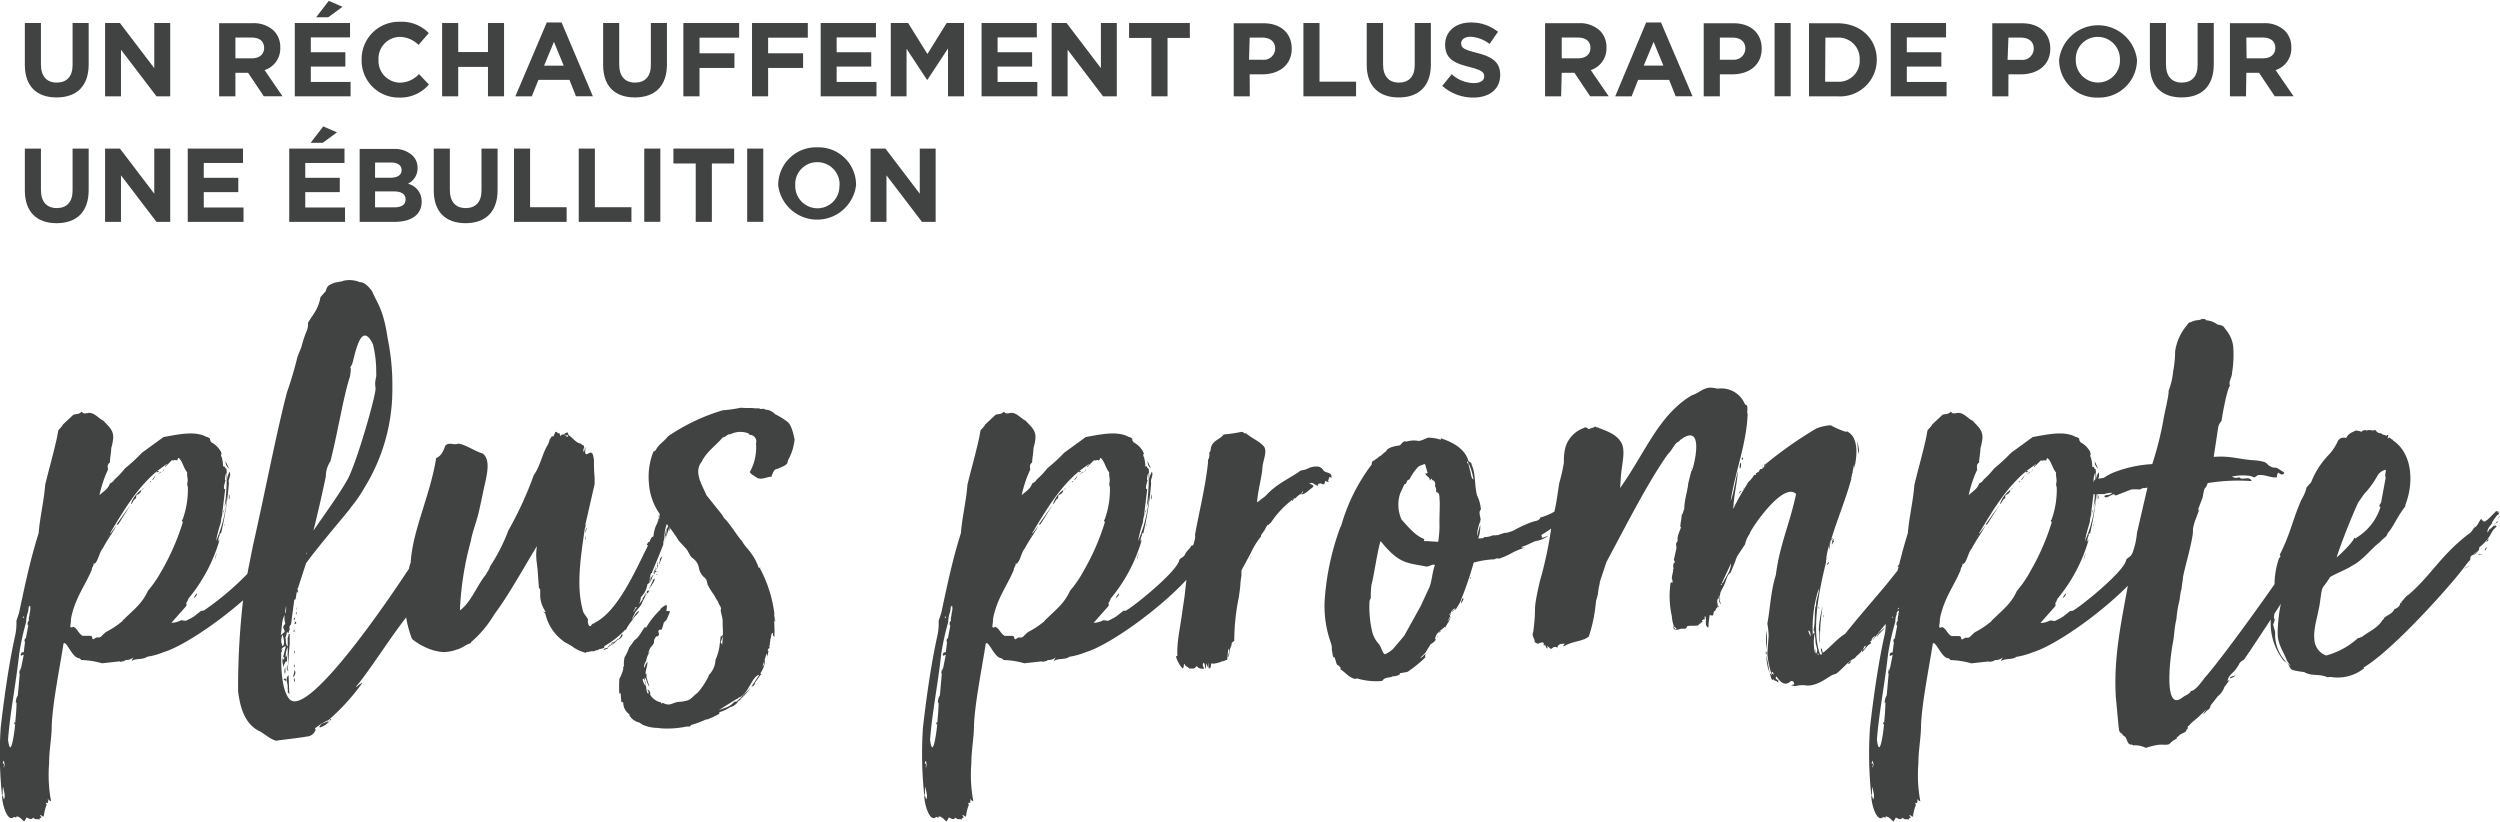<svg width="383px" height="126px" xmlns="http://www.w3.org/2000/svg" viewBox="0 0 382.3 125.51"><defs><style>.cls-1{fill:#414242;}</style></defs><title>Pod_1</title><g id="Layer_2" data-name="Layer 2"><g id="Layer_1-2" data-name="Layer 1"><path class="cls-1" d="M8.65,14.77c3,0,4.91-1.66,4.91-5.06V3.39H11.1V9.81c0,1.78-.91,2.69-2.42,2.69s-2.42-.94-2.42-2.77V3.39H3.8V9.8C3.8,13.09,5.64,14.77,8.65,14.77Z"/><polygon class="cls-1" points="18.5 7.47 23.93 14.6 26.03 14.6 26.03 3.39 23.59 3.39 23.59 10.29 18.34 3.39 16.07 3.39 16.07 14.6 18.5 14.6 18.5 7.47"/><path class="cls-1" d="M36,11h1.94l2.4,3.59H43.2l-2.74-4a3.48,3.48,0,0,0,2.4-3.47v0a3.52,3.52,0,0,0-1-2.56,4.46,4.46,0,0,0-3.27-1.14H33.51V14.6H36Zm0-5.39h2.45c1.2,0,1.94.54,1.94,1.6v0c0,.94-.69,1.58-1.89,1.58H36Z"/><polygon class="cls-1" points="52.38 0.91 50.28 0 48.34 2.51 50.2 2.51 52.38 0.91"/><polygon class="cls-1" points="53.61 12.4 47.53 12.4 47.53 10.05 52.81 10.05 52.81 7.86 47.53 7.86 47.53 5.59 53.53 5.59 53.53 3.39 45.08 3.39 45.08 14.6 53.61 14.6 53.61 12.4"/><path class="cls-1" d="M61,14.79a5.73,5.73,0,0,0,4.59-2L64.07,11.2a4,4,0,0,1-2.95,1.31A3.33,3.33,0,0,1,57.88,9V9a3.32,3.32,0,0,1,3.25-3.49A4.14,4.14,0,0,1,64,6.74l1.57-1.81A5.78,5.78,0,0,0,61.15,3.2,5.7,5.7,0,0,0,55.3,9V9A5.66,5.66,0,0,0,61,14.79Z"/><polygon class="cls-1" points="70.07 10.1 74.62 10.1 74.62 14.6 77.08 14.6 77.08 3.39 74.62 3.39 74.62 7.83 70.07 7.83 70.07 3.39 67.61 3.39 67.61 14.6 70.07 14.6 70.07 10.1"/><path class="cls-1" d="M82.34,12.08h4.74l1,2.51h2.58L85.88,3.31H83.61L78.81,14.6h2.51Zm2.37-5.81L86.2,9.91h-3Z"/><path class="cls-1" d="M97.08,14.77c3,0,4.91-1.66,4.91-5.06V3.39H99.53V9.81c0,1.78-.91,2.69-2.42,2.69s-2.42-.94-2.42-2.77V3.39H92.23V9.8C92.23,13.09,94.07,14.77,97.08,14.77Z"/><polygon class="cls-1" points="106.97 10.26 112.31 10.26 112.31 8.02 106.97 8.02 106.97 5.63 113.03 5.63 113.03 3.39 104.5 3.39 104.5 14.6 106.97 14.6 106.97 10.26"/><polygon class="cls-1" points="117.46 10.26 122.81 10.26 122.81 8.02 117.46 8.02 117.46 5.63 123.53 5.63 123.53 3.39 115 3.39 115 14.6 117.46 14.6 117.46 10.26"/><polygon class="cls-1" points="134.03 12.4 127.94 12.4 127.94 10.05 133.23 10.05 133.23 7.86 127.94 7.86 127.94 5.59 133.95 5.59 133.95 3.39 125.5 3.39 125.5 14.6 134.03 14.6 134.03 12.4"/><polygon class="cls-1" points="138.63 7.33 141.75 12.07 141.82 12.07 144.97 7.28 144.97 14.6 147.42 14.6 147.42 3.39 144.76 3.39 141.82 8.13 138.87 3.39 136.22 3.39 136.22 14.6 138.63 14.6 138.63 7.33"/><polygon class="cls-1" points="158.63 12.4 152.55 12.4 152.55 10.05 157.83 10.05 157.83 7.86 152.55 7.86 152.55 5.59 158.55 5.59 158.55 3.39 150.1 3.39 150.1 14.6 158.63 14.6 158.63 12.4"/><polygon class="cls-1" points="163.26 7.47 168.68 14.6 170.78 14.6 170.78 3.39 168.35 3.39 168.35 10.29 163.1 3.39 160.82 3.39 160.82 14.6 163.26 14.6 163.26 7.47"/><polygon class="cls-1" points="176.07 14.6 178.54 14.6 178.54 5.67 181.95 5.67 181.95 3.39 172.66 3.39 172.66 5.67 176.07 5.67 176.07 14.6"/><path class="cls-1" d="M191.1,11.24H193c2.51,0,4.53-1.34,4.53-3.94v0c0-2.29-1.62-3.87-4.29-3.87h-4.58V14.6h2.46Zm0-5.62H193c1.23,0,2,.59,2,1.7v0A1.74,1.74,0,0,1,193,9h-2Z"/><polygon class="cls-1" points="207.37 12.36 201.78 12.36 201.78 3.39 199.32 3.39 199.32 14.6 207.37 14.6 207.37 12.36"/><path class="cls-1" d="M213.9,14.77c3,0,4.91-1.66,4.91-5.06V3.39h-2.47V9.81c0,1.78-.91,2.69-2.42,2.69s-2.42-.94-2.42-2.77V3.39H209V9.8C209,13.09,210.89,14.77,213.9,14.77Z"/><path class="cls-1" d="M225.35,12.58A5.14,5.14,0,0,1,222,11.22L220.55,13a7.13,7.13,0,0,0,4.75,1.79c2.42,0,4.11-1.25,4.11-3.47v0c0-2-1.28-2.77-3.55-3.36-1.94-.5-2.42-.74-2.42-1.47v0c0-.54.5-1,1.44-1a5.26,5.26,0,0,1,2.91,1.1l1.28-1.86a6.49,6.49,0,0,0-4.16-1.42c-2.29,0-3.92,1.34-3.92,3.38v0c0,2.22,1.46,2.85,3.71,3.42,1.87.48,2.26.8,2.26,1.42v0C227,12.18,226.36,12.58,225.35,12.58Z"/><path class="cls-1" d="M238.82,11h1.94l2.4,3.59H246l-2.74-4a3.48,3.48,0,0,0,2.4-3.47v0a3.52,3.52,0,0,0-1-2.56,4.46,4.46,0,0,0-3.27-1.14h-5.12V14.6h2.46Zm0-5.39h2.45c1.2,0,1.94.54,1.94,1.6v0c0,.94-.69,1.58-1.89,1.58h-2.5Z"/><path class="cls-1" d="M250.5,12.08h4.74l1,2.51h2.58L254,3.31h-2.27L247,14.6h2.51Zm2.37-5.81,1.49,3.63h-3Z"/><path class="cls-1" d="M263,11.24h1.87c2.51,0,4.53-1.34,4.53-3.94v0c0-2.29-1.62-3.87-4.29-3.87h-4.58V14.6H263Zm0-5.62h1.9c1.23,0,2,.59,2,1.7v0A1.74,1.74,0,0,1,265,9h-2Z"/><rect class="cls-1" x="271.37" y="3.39" width="2.46" height="11.2"/><path class="cls-1" d="M287,9V9c0-3.15-2.43-5.57-6-5.57h-4.37V14.6H281A5.61,5.61,0,0,0,287,9Zm-7.86-3.38H281A3.22,3.22,0,0,1,284.38,9V9A3.19,3.19,0,0,1,281,12.37h-1.9Z"/><polygon class="cls-1" points="297.67 12.4 291.59 12.4 291.59 10.05 296.87 10.05 296.87 7.86 291.59 7.86 291.59 5.59 297.59 5.59 297.59 3.39 289.14 3.39 289.14 14.6 297.67 14.6 297.67 12.4"/><path class="cls-1" d="M307.13,11.24H309c2.51,0,4.53-1.34,4.53-3.94v0c0-2.29-1.62-3.87-4.29-3.87h-4.58V14.6h2.46Zm0-5.62H309c1.23,0,2,.59,2,1.7v0a1.74,1.74,0,0,1-2,1.7h-2Z"/><path class="cls-1" d="M320.79,14.79a5.79,5.79,0,0,0,6-5.79V9a6,6,0,0,0-11.91,0V9A5.74,5.74,0,0,0,320.79,14.79ZM317.43,9a3.35,3.35,0,0,1,3.36-3.49A3.4,3.4,0,0,1,324.18,9V9a3.35,3.35,0,0,1-3.36,3.49A3.4,3.4,0,0,1,317.43,9Z"/><path class="cls-1" d="M333.62,14.77c3,0,4.91-1.66,4.91-5.06V3.39h-2.47V9.81c0,1.78-.91,2.69-2.42,2.69s-2.42-.94-2.42-2.77V3.39h-2.46V9.8C328.77,13.09,330.61,14.77,333.62,14.77Z"/><path class="cls-1" d="M343.51,11h1.94l2.4,3.59h2.88l-2.74-4a3.48,3.48,0,0,0,2.4-3.47v0a3.52,3.52,0,0,0-1-2.56,4.46,4.46,0,0,0-3.27-1.14H341V14.6h2.46Zm0-5.39H346c1.2,0,1.94.54,1.94,1.6v0c0,.94-.69,1.58-1.89,1.58h-2.5Z"/><path class="cls-1" d="M8.65,34c3,0,4.91-1.66,4.91-5.06V22.59H11.1V29c0,1.78-.91,2.69-2.42,2.69s-2.42-.94-2.42-2.77V22.59H3.8V29C3.8,32.29,5.64,34,8.65,34Z"/><polygon class="cls-1" points="18.5 26.68 23.93 33.8 26.03 33.8 26.03 22.59 23.59 22.59 23.59 29.49 18.34 22.59 16.07 22.59 16.07 33.8 18.5 33.8 18.5 26.68"/><polygon class="cls-1" points="37.24 31.6 31.16 31.6 31.16 29.25 36.44 29.25 36.44 27.06 31.16 27.06 31.16 24.79 37.16 24.79 37.16 22.59 28.71 22.59 28.71 33.8 37.24 33.8 37.24 31.6"/><polygon class="cls-1" points="49.35 21.71 51.53 20.11 49.43 19.2 47.5 21.71 49.35 21.71"/><polygon class="cls-1" points="52.76 31.6 46.68 31.6 46.68 29.25 51.96 29.25 51.96 27.06 46.68 27.06 46.68 24.79 52.68 24.79 52.68 22.59 44.23 22.59 44.23 33.8 52.76 33.8 52.76 31.6"/><path class="cls-1" d="M64.48,30.72v0a2.74,2.74,0,0,0-2.1-2.75,2.61,2.61,0,0,0,1.47-2.42v0a2.57,2.57,0,0,0-.77-1.9,4,4,0,0,0-2.93-1H55V33.8h5.33C62.81,33.8,64.48,32.77,64.48,30.72Zm-7.12-6h2.43c1,0,1.62.42,1.62,1.15v0c0,.83-.69,1.18-1.78,1.18H57.35Zm0,4.42H60.2c1.26,0,1.82.46,1.82,1.22v0c0,.83-.66,1.22-1.74,1.22H57.35Z"/><path class="cls-1" d="M71.18,34c3,0,4.91-1.66,4.91-5.06V22.59H73.63V29c0,1.78-.91,2.69-2.42,2.69s-2.42-.94-2.42-2.77V22.59H66.33V29C66.33,32.29,68.17,34,71.18,34Z"/><polygon class="cls-1" points="86.65 31.56 81.06 31.56 81.06 22.59 78.6 22.59 78.6 33.8 86.65 33.8 86.65 31.56"/><polygon class="cls-1" points="88.5 22.59 88.5 33.8 96.56 33.8 96.56 31.56 90.97 31.56 90.97 22.59 88.5 22.59"/><rect class="cls-1" x="98.52" y="22.59" width="2.46" height="11.2"/><polygon class="cls-1" points="106.39 33.8 108.86 33.8 108.86 24.87 112.27 24.87 112.27 22.59 102.98 22.59 102.98 24.87 106.39 24.87 106.39 33.8"/><rect class="cls-1" x="114.26" y="22.59" width="2.46" height="11.2"/><path class="cls-1" d="M125,22.4a5.79,5.79,0,0,0-6,5.79v0a6,6,0,0,0,11.91,0v0A5.74,5.74,0,0,0,125,22.4Zm3.36,5.83A3.35,3.35,0,0,1,125,31.72a3.4,3.4,0,0,1-3.39-3.52v0A3.35,3.35,0,0,1,125,24.67a3.4,3.4,0,0,1,3.39,3.52Z"/><polygon class="cls-1" points="143.08 22.59 140.65 22.59 140.65 29.49 135.4 22.59 133.13 22.59 133.13 33.8 135.56 33.8 135.56 26.68 140.99 33.8 143.08 33.8 143.08 22.59"/><path class="cls-1" d="M21.63,74.81c.1-.1.4-.2.3-.3Z"/><path class="cls-1" d="M24.83,72c.1,0,.3-.3.2-.4C25,71.91,24.83,71.91,24.83,72Z"/><path class="cls-1" d="M29.63,91.41c.1-.2.5-.4.5-.8A1.46,1.46,0,0,0,29.63,91.41Z"/><path class="cls-1" d="M32.83,85.51a4.51,4.51,0,0,0,.3-1.1A9.63,9.63,0,0,0,32.83,85.51Z"/><path class="cls-1" d="M34.43,73.51c0-.1.1-.1.1-.2C34.33,73.31,34.43,73.41,34.43,73.51Z"/><path class="cls-1" d="M33.93,78.81l.1-.2C33.93,78.71,33.93,78.71,33.93,78.81Z"/><path class="cls-1" d="M35,76.21c.2,0,.1-.7,0-.8Z"/><path class="cls-1" d="M34.13,80.31c.2,0,.3-.2.2-.3C34.33,80.21,34.23,80.31,34.13,80.31Z"/><path class="cls-1" d="M34,69.91a.35.35,0,0,1-.1-.2v.1A.1.1,0,0,0,34,69.91Z"/><path class="cls-1" d="M18.13,80,20,77l-2.2,3.1A.37.37,0,0,0,18.13,80Z"/><path class="cls-1" d="M20,77c.4-.3.4-.8.8-.9a2.19,2.19,0,0,1,.1-.6c.2.1.7-.3.7-.7A4.2,4.2,0,0,0,20,77Z"/><path class="cls-1" d="M34,78.61l.1-.3A.37.37,0,0,0,34,78.61Z"/><path class="cls-1" d="M24,72.11c.2-.1.3-.1.3-.2H24C23.93,72,23.93,72.11,24,72.11Z"/><path class="cls-1" d="M34.13,78.31l.2-.5A.55.55,0,0,0,34.13,78.31Z"/><path class="cls-1" d="M24.63,72l-.7.5C24.33,72.21,24.63,72.21,24.63,72Z"/><path class="cls-1" d="M23,73.61a.35.35,0,0,0,.1-.2C23,73.51,22.73,73.61,23,73.61Z"/><path class="cls-1" d="M23.83,72.51l-.6.8C23.53,73.21,23.63,72.91,23.83,72.51Z"/><path class="cls-1" d="M35,71.51l-.5-1.1A1.29,1.29,0,0,0,35,71.51Z"/><path class="cls-1" d="M44.13,102.51a1.21,1.21,0,0,1-.1-1C43.83,101.71,43.73,102.31,44.13,102.51Z"/><path class="cls-1" d="M44.33,105.91a.1.1,0,0,0-.1-.1l-.1-2.7c-.7.7.1,1.4-.2,2.1.1,0,.1-.2.1,0C44,105.61,43.93,105.91,44.33,105.91Z"/><path class="cls-1" d="M45.33,93.11a1,1,0,0,0,.1-.4A1,1,0,0,0,45.33,93.11Z"/><path class="cls-1" d="M45.33,93.41c0,.1-.1.2-.1.4h.1C45.33,93.61,45.43,93.51,45.33,93.41Z"/><path class="cls-1" d="M45,96.11a.6.6,0,0,0-.1.4C45.13,96.51,45,96.31,45,96.11Z"/><path class="cls-1" d="M43.63,101.91c-.2.4-.1.6-.1,1C43.73,102.81,43.63,102.31,43.63,101.91Z"/><path class="cls-1" d="M45,94.91c.3.2-.1.1.1.4C45.43,95.21,45.33,94.91,45,94.91Z"/><path class="cls-1" d="M43.93,99.91c0,.1-.1.1-.1.2C44,100.11,44,99.91,43.93,99.91Z"/><path class="cls-1" d="M43.33,103.81c.2.1.4.1.4.3.1-.2,0-.5-.2-.5C43.53,103.61,43.43,103.81,43.33,103.81Z"/><path class="cls-1" d="M45,102.31c.1.4-.3,1-.1,1.1C45.13,103.11,45.33,102.61,45,102.31Z"/><path class="cls-1" d="M45,94.31c0,.1-.2.3,0,.4C45,94.61,45.23,94.31,45,94.31Z"/><path class="cls-1" d="M45.13,104.11l-.1-.5h-.1C44.93,103.81,44.93,104.11,45.13,104.11Z"/><path class="cls-1" d="M45,101.91c0-.1.2-.4,0-.4C45,101.71,44.83,101.81,45,101.91Z"/><path class="cls-1" d="M45,99.81a.45.45,0,0,0,0-.5C45,99.51,44.93,99.71,45,99.81Z"/><path class="cls-1" d="M48.83,111.11l.1-.1v.1a3.07,3.07,0,0,0,1.5-1l-.5.3c.1-.1.2-.2.2-.3a2.48,2.48,0,0,1-.9.4C48.93,110.81,48.73,111.11,48.83,111.11Z"/><path class="cls-1" d="M50.63,109.81c-.1,0-.2.1-.2.3C50.63,109.91,50.73,109.91,50.63,109.81Z"/><path class="cls-1" d="M44.93,97.51s.1-.1,0-.1Z"/><polygon class="cls-1" points="93.13 98.41 93.33 98.51 93.23 98.41 93.13 98.41"/><path class="cls-1" d="M92.43,99.11c-.1,0-.1.2-.2.2.2-.1.7-.2.8-.4a2.57,2.57,0,0,0-.7.2Z"/><path class="cls-1" d="M100.63,79a.35.35,0,0,0,.1-.2C100.73,78.71,100.63,78.81,100.63,79Z"/><path class="cls-1" d="M93.33,98.41c.2-.2.6-.3.7-.4A.84.84,0,0,0,93.33,98.41Z"/><path class="cls-1" d="M91.93,99.41v-.1S91.83,99.41,91.93,99.41Z"/><path class="cls-1" d="M98.93,90.61a.31.31,0,0,0-.1.2l.1-.1Z"/><path class="cls-1" d="M99.23,90.21s0-.1-.2,0-.1.4-.1.4A.45.45,0,0,0,99.23,90.21Z"/><polygon class="cls-1" points="99.33 90.11 99.23 90.21 99.33 90.21 99.33 90.11"/><path class="cls-1" d="M95.23,96.91H95c-.1.5-.4.6-.6.8l.1-.1c-.1,0-.3.2-.5.4s-.5.4-.7.5-.3.2-.4.4c.5-.4.8-.5,1.2-.8a.22.22,0,0,1,.2-.2v-.1C94.73,97.61,95.13,97.41,95.23,96.91Z"/><path class="cls-1" d="M98.73,90.51c0,.2-.3.2-.1.3C98.63,90.71,98.83,90.61,98.73,90.51Z"/><path class="cls-1" d="M100.13,87.21V87c-.1.3,0,0-.1,0,0,.2,0,.3-.1.3C100,87.31,100.13,87.41,100.13,87.21Z"/><path class="cls-1" d="M100.23,86.51c0,.3-.1.3-.1.5C100.13,87,100.33,86.71,100.23,86.51Z"/><path class="cls-1" d="M100.43,87.61c0,.1,0,.1-.1.2C100.53,87.71,100.63,87.71,100.43,87.61Z"/><path class="cls-1" d="M100.63,87.21c0,.1-.1.2-.1.3C100.53,87.41,100.73,87.31,100.63,87.21Z"/><path class="cls-1" d="M100.63,86.21l-.1.1c-.1,0-.1.2,0,.2a.7.7,0,0,1-.2.4h.1A1.86,1.86,0,0,0,100.63,86.21Z"/><path class="cls-1" d="M100,87.61l.1.1a.4.4,0,0,1,.2-.4s0,.1.1,0c-.1-.1,0-.2-.2-.2,0,.1-.1.2-.1.3h-.2C99.93,87.51,100,87.51,100,87.61Z"/><path class="cls-1" d="M98.73,90.71l-.1.1v.1A.31.31,0,0,0,98.73,90.71Z"/><path class="cls-1" d="M100.63,85.81a.9.9,0,0,0-.1.5c0-.1,0-.1.1-.2Z"/><path class="cls-1" d="M89.63,80.61c0,.2-.2.6-.1.7C89.53,81.21,89.83,80.61,89.63,80.61Z"/><path class="cls-1" d="M89.53,82.41v-.6C89.43,82,89.43,82.41,89.53,82.41Z"/><path class="cls-1" d="M99.33,89.91c0-.1,0-.1.1-.2h-.1C99.23,89.81,99.23,89.81,99.33,89.91Z"/><path class="cls-1" d="M101,85.21c-.2.2,0,.6-.2.7v.3l.5-1.3Z"/><path class="cls-1" d="M99.83,88.31c.1.6-.4.9-.4,1.4.3-.4.3-.5.3-.5a1.49,1.49,0,0,0,.4-.9C100,88.41,99.93,88.71,99.83,88.31Z"/><path class="cls-1" d="M102,80.61a.77.77,0,0,0,.1-.3Z"/><path class="cls-1" d="M100.33,86.81a.37.37,0,0,0-.1.3.35.35,0,0,0,.1-.2Z"/><path class="cls-1" d="M101.63,82c.3-.2.3-1.1.3-1.5Z"/><path class="cls-1" d="M118.53,95a3.41,3.41,0,0,0-.1-1C118.43,94.41,118.33,94.81,118.53,95Z"/><path class="cls-1" d="M118.43,93.61s0,.06,0,.08v-.08Z"/><path class="cls-1" d="M120.33,64.31a10.84,10.84,0,0,0-1.8-1.1,2.13,2.13,0,0,0-1.5-.7c-.2-.2-.4-.1-.7-.1-.1,0-.2-.1-.3-.1h-.6c-.6-.1-1.5,0-2.1-.1a20.84,20.84,0,0,1-2.8.4,29.81,29.81,0,0,0-8.4,4c-.5.7-1.4,1.2-1.8,2a.54.54,0,0,1-.4.3,10.36,10.36,0,0,0-.7,4.8,9.1,9.1,0,0,0,1.66,4.76c-.08.46-.11.94-.16,1.24v-.5s-.1,0-.1-.2a1.92,1.92,0,0,1-.3,1.2,5.26,5.26,0,0,0-.4,1.7c-.5.1-.5.8-.7.9-.3-.2,0,.2-.3.2-.1.2.1.2.1.2.4.2-.1-.1,0,.2-1.9,3.8-4.6,10-8.1,11.7-.2.1.4,0-.2.1-.5.3-.3.4-.3.4h-.3a1.16,1.16,0,0,1-.2-1c-.4-.8-.7-.7-.9-1.8-.9-3.6-.2-8,.4-12.1,0-.1.1-.2.1-.3v-.1c.1-.2,0-.1,0-.3l1.4-6.1v-1a23.58,23.58,0,0,1-.1-2.7l-.1-.6c-.3-1.2-1,.1-1.2-.4-.1,0,0-.8,0-1-.1.1-.2,1-.3.7s.1-.6.1-.5c-.1-.8-.1-.2-.5-.7-.8-.1-1.3-1-1.9-1.3,0-.2-.1-.3-.1-.4a.76.76,0,0,0-.5.2c.1.2-.7,0-.5.3-.3.1-.1-.4-.4-.4-.1.1-.2-.2-.5-.2l-.3.7c-.4-.1-.3.2-.6.5a2.32,2.32,0,0,1-.4,1c-.8,1.5-1.1,3.2-2,4.4a55.1,55.1,0,0,1-3.9,8.5,28.16,28.16,0,0,1-2.8,5.5c-.1.5-.4.7-.6,1.2-1.3,1.5-2.3,4.3-4,5.5A47,47,0,0,1,72,82.61c.2-1.3,1-3.3,1.3-4.8l.5-2.3c.4-2.2,1.5-5.2,0-6.3-.9-.2-2.7-1.4-3.7-1.5-.7.3-1.4-.3-2,.3-.4,1.1-.7,1.6-1.4,1.9-.9,5.7-3.6,11-3.9,16a3.23,3.23,0,0,0-.25.91c-6.41,9.72-15.83,22.4-18.25,20-1.4-1.5-1.3-5.8-1.3-7.2.2-.1,0-.3.2-.4,0-.2-.2.1-.2,0s.5-.6.7-.5l-.4,1.6c.1.1.3,0,.1.4-.1,0-.1,0-.1-.3-.3.6.1,1.2,0,1.5.1-.1.1-.4.3-.7,0-.1.1-.1.1-.2h.2v-.8a.21.21,0,0,0-.2.2,3.23,3.23,0,0,1,.3-1.6v1l.1,2c0-1.4.1-2.3.2-3.5v-1.5h-.2c.1.1,0,.2-.1.6v1.3c-.3-.2-.3-.8-.3-1.2h-.1a6.09,6.09,0,0,0,.3-1.1c0,.1.1.2.2.3a3.94,3.94,0,0,1,.2-.6V96c-.1-.1,0-.6.2-.6l.5-3.8.2-.1.2-1.2c.1.1.1.1.1.2.2,0,0-.5,0-.5v-.2h.1v-.1l1.2-3.7c2.1-2.9,6.8-8.3,6.9-8.6a21,21,0,0,0,2-2.9A28.64,28.64,0,0,0,60,59.11a35.09,35.09,0,0,0-.7-7.4c-.7-4.7-1.6-5.4-2.4-7.3-1-1.4-1.7-1.4-1.9-1.4a4.1,4.1,0,0,0-2.5-.2.77.77,0,0,1-.3.1s-.1,0-1.1.2c-.8.4-1,.3-1.3,1.3l-.8.9c-.3,1.8-1.1,2.6-1.9,3.9a2.81,2.81,0,0,1-.3,1.5,17.62,17.62,0,0,0-.7,2.2l-.6,1.5c-.5,2-1,3.7-1.6,5.4-1.5,5.6-3.7,16.9-5.2,23.4l-.88,4.42a44.08,44.08,0,0,1-6.61,5.58c-.2.1-.3,0-.5.1l-1,.8-.5.3-.8.4-.7-.1a3.31,3.31,0,0,1-1.5.4l2.3-2.6v-.6c.1.1.1,0,.1,0,.1-.3.2-.4.2-.5a24.85,24.85,0,0,0,4.8-9.1l-.2.4a1.64,1.64,0,0,1,.2-1c0-.2-.2-.2.2-.3a51.31,51.31,0,0,0,1.2-7.7c-.2-.5.4-1.1.1-1.7a3.38,3.38,0,0,0-.4,1.2,9.15,9.15,0,0,0-.1-1.7c-.2.1-.2-.5-.5-.3a5.21,5.21,0,0,0-.2-1.4.75.75,0,0,1-.1-.5h.1a.35.35,0,0,0-.1-.2V69a3.61,3.61,0,0,0-1.5-1.5c-.1-.2-.2-.2-.2-.6-.2,0-.2-.2-.5-.2-1.8-1-4.3-.4-6.6,0l-3.3,2.4a28.38,28.38,0,0,1-2.6,2.4,13.24,13.24,0,0,1-1.6,1.7,1.44,1.44,0,0,1-.7.6c-.3.9-1,1.2-1.6,1.8a17.64,17.64,0,0,1,1.3-3.9c0-.3-.2-.8.3-1.1,0-.7.2-1.5.2-2.2a8,8,0,0,0,.3-1.5c.1-1.3-.8-1.9-1.5-2.7-.7-.3-1.2-1.1-2.1-1.2-.4,0-1,.3-1.2-.2-.5.5-.7.3-1.3.5l-1.6,1.5c-.1.3-.5.6-.7.9l-.2,1.1c-.6,2.7-1.3,5.1-1.8,7.2-.2,2.6-.8,4.9-1,7.4-1.3,4.1-2.1,8-3,12.2l-.4,1.2a9,9,0,0,1-.2,2.3c-1,4.5-1.7,9.7-2.2,14a60,60,0,0,0,.2,10.4c.2-.2,0-.9.2-1.3,0,.6.4,1.3.1,1.9-.1-.1-.1-.5-.3-.6,0,1.5.9,4.2,1.8,3.3l.4.1v-.2c.6.1.7.4,1.2.8.2-.4.3-.4.3-.6.4,0,.6.5,1.1,0,.4.5.7,0,.9.4,0-.2,0-.3.3-.4.1-.1-.1-.2-.2-.3.2-.2.3.1.6.2,0-.1-.2-.1,0-.2a6.18,6.18,0,0,1,.4-1.6c.2,0-.3-.3,0-.3,0-.3.3.3.2-.2.2-.2-.1-.4,0-.4s.2.2.5.3a21.91,21.91,0,0,1-.3-5.8c0-2,.4-4,.4-5.7.1-3.4,1.3-9.3,1.8-12.6.4-.6,1.3,2.1,2.3,2.2.1,0,.4.2.4.3a12.67,12.67,0,0,1,3.2.5l2.7-.3c.1,0,0,.1,0,.1.4-.1.7-.1.9-.3a1.74,1.74,0,0,0,1.2-.4l-.3.5h.1c.7-.4,1.6-.1,2.3-.6a11,11,0,0,0,2.5-.7c2.66-.78,7.91-4.2,12.16-7.93a117.25,117.25,0,0,0-.76,13.93c.3,2.4,1,5,3.3,6.1.5.2,2.2,1.7,2.8,1.4.6-.1,3.4-.4,4.4-.6a1.47,1.47,0,0,0,1.3-.9c.2-.1-.1-.1,0-.4l1-.7c.5-.2.9-.6.9-.4a33.28,33.28,0,0,0,5.3-5.8c-.6.2-.7.6-1,.6,1.85-2.1,5.1-7.29,7.7-10.62v0a15.93,15.93,0,0,0,.9,3.3,9.13,9.13,0,0,0,2.1,1.3,7.69,7.69,0,0,0,2.6.7,6,6,0,0,0,2.2-.4c.6-.1,1.4-.8,2.2-1-.1,0-.1,0-.1-.1a16.82,16.82,0,0,0,3.6-4.3c2.2-2.9,4.7-7.5,6.5-10.4a8.05,8.05,0,0,0,0,2.7c0,.2.1.8.1.9l.2,2.8c.1.1.2.1.2.4s0,.4,0,1a4.81,4.81,0,0,0,.8,2.2c-.1.3-.1,0-.3,0,.2.3.3.3.3.4a7.11,7.11,0,0,0,2.7,4.1c.3.3,1,.5,1.6,1a6.07,6.07,0,0,0,1.8.8c.4.1-.2-.1.3-.1.2,0,.7-.2,1-.1a1.23,1.23,0,0,1,.7-.2v-.1c.3-.1.7-.1.9-.3v-.2a14.32,14.32,0,0,0,3.1-2.4c0-.1,0-.1.2-.1a7.87,7.87,0,0,1,1-1.5c.3-.6.9-.9,1-1.4-.7.4-.7,1-1.1,1.3l.4-.8c.2-.6,1-1.1,1.2-1.8l.6-1.2-.3.2-.1.2-.1.1c-.1.2-.1.2,0,.2l-.6.8a3.55,3.55,0,0,0,.3-1.1,3.47,3.47,0,0,0,1-2c.3-.1.5-.5.7-.9,0-.2.3-.5.2-.5-.4.3-.4.8-.6,1.1,0-.3.2-.4.2-1l-.2.8c.1-.6.1-1.1.4-1.2v-.1c.77-1.88,1.9-4.49,2.65-6.89l.05.07a1.17,1.17,0,0,0-.1.62,2.4,2.4,0,0,1,.17-.53,22.47,22.47,0,0,1,1.33,1.93l1.2,1.3c.4.6.5,1.1,1,1.4a2.42,2.42,0,0,1,.9,1.6,2.58,2.58,0,0,0,.8,1.3c.4.3.4.7.5,1.1a11.21,11.21,0,0,0,1,1.6,6.42,6.42,0,0,0,.6,1c.1.5.6.9.4,1.2,0,.5.3,1.2.3,1.8v.6a15.25,15.25,0,0,1-.1,3.1c0-.2,0-.3-.2-.4,0-.3.3-.6.3-1.2-.1,0-.1.2-.3.2l-.2,1.6a8,8,0,0,1-.6,2,3.44,3.44,0,0,1-1,2.3l-.1.3a12.51,12.51,0,0,1-1.6,2.4c-1.2.9-.9,1.2-2.6,1.4-1.3,0-1.5.8-2.7.2-.1-.1-.3.3-.3-.1a2.46,2.46,0,0,1-1.7-1.2c.1-.4-.1-.6-.4-.8,0,.2.3.4.1.7-.4-.5-.2-1.3-.5-2.1-.1.3.2.5.1.9-.2-.3-.5-.9-.4-1.1.2,0,.2.1.2.2.2-.1,0-.3.1-.4.3.2.3,1,.7,1.4l-.49-1.57s0,0,.09,0-.2-.2,0-.4c-.14,0-.18,0-.19,0,0-.58.29-1.16.29-1.84a1.51,1.51,0,0,0-.4.9c-.3-.2.1-.9.2-1a3.38,3.38,0,0,1,.6-1.5l-.3.3.3-.8a3.3,3.3,0,0,0,.6-.8c0-.2,0-.5.1-.6s.1-.3.3-.4c.1.1.5-.1.3-.6-.1-.2.1-.5.3-.4s.3-.4.3-.4l.1-.3.1-.4.4-.4.1-.2.3-.7c.4-.8-.4-.3-.4-.5.1-.8.3-1.3-.9-.3,0,.1,0,.1-.1.2a12.22,12.22,0,0,0-2,2.5l-.1.2a.35.35,0,0,0-.2-.1c-.5.6-.9,1.6-1.6,2a10.41,10.41,0,0,1-.8,1.1,6.56,6.56,0,0,1-.7,1.5,5.31,5.31,0,0,0-.1,1.4c-.2.2-.1.2-.1.4a5.22,5.22,0,0,1-.6,1.5v.1a16,16,0,0,0,0,2.2c.1,0,.1-.3.2,0l.1,1.2a.49.49,0,0,0,.3.1,2.14,2.14,0,0,0,.9,1.8l.1.3a2.38,2.38,0,0,0,1.5,1c-.1,0,.5.3.4.3a5.84,5.84,0,0,0,2,.5c.5,0,.8.1,1.3.1a14.27,14.27,0,0,0,3.5-.3h.5c0-.1.3-.3.4-.3a15.68,15.68,0,0,0,2.1-.8s0,.1.1,0h.1a13.07,13.07,0,0,0,1.7-.8c.1,0,.1-.2.1-.3a5.3,5.3,0,0,0,1.7-.8h.1a2.06,2.06,0,0,0,1.1-.9l.5-.3-.3.1a7.93,7.93,0,0,0,1.7-1.9,22.4,22.4,0,0,1-2.2,2.2h-.3a3.06,3.06,0,0,1-1.3.9l-1.1.4,2.7-1.7c.2,0,.2-.1.3-.2,1.5-.4,2.1-3.4,3.2-3.5l-1.2,1.8c.2,0,.4-.2.6-.5-.1,0-.2,0-.2.1l1-1.4h.2c-.1,0-.2-.1-.2-.3a4,4,0,0,0,.7-2c-.3.3,0,.7-.4,1l.6-1.9c.2.1,0,.2.1.4a3.71,3.71,0,0,0,.2-.9h-.1c0-.3.1-.3.3-.4-.2,0,0,0,0-.1s-.2,0,0-.3c0-.4.1-.7.1-1,.2-.3,0-.9.4-.9,0,.2,0,.5.2.6.1-1.27-.09-2.44,0-3.62a20,20,0,0,0-2.2-6.88c.1,0,.1-.1,0-.1s0,.1-.2,0c-.8-2.3-2-3-2.5-4-.9-1-1.7-2.5-2.8-3.6l-.3-.5-2.4-3c-.6-1.5-2-3.5-.7-5.1.7-1.5,2.2-2.5,3.2-3.7.6-.1.6-.5,1.2-.5a3.41,3.41,0,0,1,2.8-.1c0,.1.1.1.1.2a1,1,0,0,1,1,1.3,7.77,7.77,0,0,1-.9,4.3c-.2.3.9.8,1.1,1,.8.3,1.4-.2,2.2-.2v-.2c.2-.3.3-1,.9-1,.6-.3,1.3-.5,1.5-.9a2,2,0,0,1,.3-.8,8.3,8.3,0,0,0,.8-2.8C121.33,66.21,121,64.71,120.33,64.31Zm-70.5,8.4a4.11,4.11,0,0,1,.7-2.3c1.1-4.3,2-10,3-13,.2-1.4.1-1.3,0-1.3a3.58,3.58,0,0,0,.4-.8c.5-2,1.4-6.3,3.1-2.8a17.48,17.48,0,0,1,.5,4.5c.1.6-.3,1-.1,2.2.1,1-2.9,11.5-4.3,14-1.3,2.3-3,4.6-5.2,7.8C48.63,78.21,49.33,75.11,49.83,72.71Zm-3,11.7h.1a.35.35,0,0,1-.1.2Zm-13.2-4.2a3.08,3.08,0,0,0,.2-1.1c.1-.1.1-.1.1-.2l-.1.1c0-.1.1-.1.1-.2l.5-4.1v-.1a.1.1,0,0,0-.1.1c-.2-.2,0-.8.1-1.2a2.76,2.76,0,0,1,.2-1.4,17.33,17.33,0,0,1,0,2.3,25.42,25.42,0,0,1-.3,3,6.93,6.93,0,0,0,.4-1.8,21.15,21.15,0,0,1-1.7,7A20.66,20.66,0,0,1,33.63,80.21ZM.63,117v.3a.35.35,0,0,0-.1-.2.75.75,0,0,0,.1-.5c-.1,0-.1.1-.1.2a.35.35,0,0,0-.1-.2c0-.2.1-.3.1-.4l.1.1C.63,116.61.83,116.81.63,117Zm3-22.9v.3C3.53,94.31,3.33,94.31,3.63,94.11Zm.9-.5c0,.5-.2.8-.1,1.1l-.1.2c-.1,0-.2.6,0,.6l-.4,2.1c0-.1-.1-.1-.1-.2,0,.2-.2.6,0,.6l-.2,1.6c-.3,0-.3.1-.4.1.1.1-.2.3,0,.4s.1-.1.4-.1l-.5,2.5V102a3.71,3.71,0,0,0-.2.9l.1-.1-.3,3.4a1.94,1.94,0,0,0-.3,1.2.35.35,0,0,0,.1-.2c0,1-.1,2.1-.2,3.2a.1.1,0,0,0-.1-.1s-.1.3,0,.4c0-.1.1-.1.1-.2-.1,1.3-.7,5.7-1.1,2.5.3-4.1,1.2-8.5,1.7-13.1A38.83,38.83,0,0,1,4,95a5,5,0,0,1,.3-1.6c.1-.5,0-.8.3-.9A2.16,2.16,0,0,1,4.53,93.61Zm12.2-11.9-.1.2S16.63,81.71,16.73,81.71Zm7.9,5.6a16.73,16.73,0,0,1-2,2.9c-.9,2-2.2,2.9-3.7,4.4-.1,0-.2.3-.4.4a12.81,12.81,0,0,1-2.3,1.5c-.4.3-.7.7-.9.8s-.6,0-.7.1-.2.1-.3.2c-.4.1,0-.5-.6-.5h-1.1c-.7-.4-.8-1.2-1.5-1.4-.1.2-.1.1-.3.1s.1-1,0-1.1l.1-.6c.7-3,2.1-4.7,3.1-7.1,0-.4.3-.5.3-1a.1.1,0,0,1,.1.1c.6-.4.7-1.7,1.3-2.4.8-1.5,1.4-2.2,2.1-3.5l-.9,1.2h-.1c2.1-3.5,4.1-6.9,7.2-9.5l1.5-1.1c0,.2-.3.2-.3.5l1.1-1.1c.1.2.3,0,.5,0,.2.2.2-.2.2.1.2-.1.1-.4.3-.4.6.5.7,1.5,1.3,2.2-.1.5.2,1.1,0,1.7,0,.4.1.4.1.7a13.46,13.46,0,0,1-.8,4.8c-.3.3.1.2,0,.5A35.67,35.67,0,0,1,24.63,87.31Zm19.1,5.2a2.7,2.7,0,0,1-.1,1.2C43.53,93.41,43.73,92.91,43.73,92.51Zm-.2,1.4a2.88,2.88,0,0,0,.1,1.3c0,.2-.3.2-.3.6-.1.1.2.3.2.7l-.6.5C43.13,96.11,43,94.81,43.53,93.91Zm-.3,3c.1.5.4,1.4,0,1.8A1.89,1.89,0,0,1,43.23,96.91Zm43.2-30.6.1.1a.44.44,0,0,1,.1.3A.76.76,0,0,1,86.43,66.31Zm.4.4a.36.36,0,0,1-.2-.3h.2ZM97,93.21v.1l-.1.1c-.1,0,0-.1.1-.3s.1-.2.2-.4h.2Zm5-12.5a6.06,6.06,0,0,1-.6,2.4c0-.4.2-.8.2-1.1a5.89,5.89,0,0,1,.37-2l.22.29A2.81,2.81,0,0,1,102,80.71Z"/><path class="cls-1" d="M95,107.21a.31.31,0,0,1-.1-.2C94.93,107.11,94.93,107.11,95,107.21Z"/><path class="cls-1" d="M174.93,78.81l.1-.2C174.93,78.71,174.93,78.71,174.93,78.81Z"/><path class="cls-1" d="M175.43,73.51c0-.1.1-.1.1-.2C175.33,73.31,175.43,73.41,175.43,73.51Z"/><path class="cls-1" d="M164.83,72.51l-.6.8C164.53,73.21,164.63,72.91,164.83,72.51Z"/><path class="cls-1" d="M175,69.91a.35.35,0,0,1-.1-.2v.1A.1.1,0,0,0,175,69.91Z"/><path class="cls-1" d="M159.13,80l1.9-3-2.2,3.1A.37.37,0,0,0,159.13,80Z"/><path class="cls-1" d="M161,77c.4-.3.4-.8.8-.9a2.19,2.19,0,0,1,.1-.6c.2.1.7-.3.7-.7A4.2,4.2,0,0,0,161,77Z"/><path class="cls-1" d="M175,78.61l.1-.3A.37.37,0,0,0,175,78.61Z"/><path class="cls-1" d="M162.63,74.81c.1-.1.4-.2.3-.3Z"/><path class="cls-1" d="M165.63,72l-.7.5C165.33,72.21,165.63,72.21,165.63,72Z"/><path class="cls-1" d="M175.13,78.31l.2-.5A.55.55,0,0,0,175.13,78.31Z"/><path class="cls-1" d="M164,73.61a.35.35,0,0,0,.1-.2C164,73.51,163.73,73.61,164,73.61Z"/><path class="cls-1" d="M176,71.51l-.5-1.1A1.29,1.29,0,0,0,176,71.51Z"/><path class="cls-1" d="M165,72.11c.2-.1.3-.1.3-.2H165C164.93,72,164.93,72.11,165,72.11Z"/><path class="cls-1" d="M176,76.21c.2,0,.1-.7,0-.8Z"/><path class="cls-1" d="M170.63,91.41c.1-.2.5-.4.5-.8A1.46,1.46,0,0,0,170.63,91.41Z"/><path class="cls-1" d="M173.83,85.51a4.51,4.51,0,0,0,.3-1.1A9.63,9.63,0,0,0,173.83,85.51Z"/><path class="cls-1" d="M165.83,72c.1,0,.3-.3.2-.4C166,71.91,165.83,71.91,165.83,72Z"/><path class="cls-1" d="M175.13,80.31c.2,0,.3-.2.2-.3C175.33,80.21,175.23,80.31,175.13,80.31Z"/><path class="cls-1" d="M203.23,73.51c-.3-.2,0-.2,0-.6.3-.3.3.2.3.2.4-1.1-.9-.9-1-1.2h-.1a1.13,1.13,0,0,0-1.1-.7c-1.2,0-1.3.5-2.4.6-1.8,1.3-3.7,2-5.4,3.9l-1.3,1c.1-1.6.6-3.4.8-5,0-1.3.8-2.6.3-3.5-.7-.9-2.1-1.4-2.8-2.1-.2.2-.3-.2-.7-.2a21.76,21.76,0,0,1-2.7.4c-.7.9-1.9.9-2,2.4,0,.2-.2.2-.2.5a1.6,1.6,0,0,1-.2,1v.4c-.4,3.8-1.4,7.7-2,11.1.1.1,0,.5,0,.6l-.24.87c-.13.12-.25.18-.35.13,0,.3-.7.8-.9,1.3s-.8.6-.9.9c-.3,1.7-6.7,6.9-8.1,7.7-.2.1-.3,0-.5.1l-1,.8-.5.3-.8.4-.7-.1a3.31,3.31,0,0,1-1.5.4l2.3-2.6v-.6c.1.1.1,0,.1,0,.1-.3.2-.4.2-.5a24.85,24.85,0,0,0,4.8-9.1l-.2.4a1.64,1.64,0,0,1,.2-1c0-.2-.2-.2.2-.3a51.24,51.24,0,0,0,1.2-7.7c-.2-.5.4-1.1.1-1.7a3.38,3.38,0,0,0-.4,1.2,9.15,9.15,0,0,0-.1-1.7c-.2.1-.2-.5-.5-.3a5.21,5.21,0,0,0-.2-1.4.75.75,0,0,1-.1-.5h.1a.35.35,0,0,0-.1-.2V69a3.61,3.61,0,0,0-1.5-1.5c-.1-.2-.2-.2-.2-.6-.2,0-.2-.2-.5-.2-1.8-1-4.3-.4-6.6,0l-3.3,2.4a28.38,28.38,0,0,1-2.6,2.4,13.24,13.24,0,0,1-1.6,1.7,1.44,1.44,0,0,1-.7.6c-.3.9-1,1.2-1.6,1.8a17.64,17.64,0,0,1,1.3-3.9c0-.3-.2-.8.3-1.1,0-.7.2-1.5.2-2.2a8,8,0,0,0,.3-1.5c.1-1.3-.8-1.9-1.5-2.7-.7-.3-1.2-1.1-2.1-1.2-.4,0-1,.3-1.2-.2-.5.5-.7.3-1.3.5l-1.6,1.5c-.1.3-.5.6-.7.9l-.2,1.1c-.6,2.7-1.3,5.1-1.8,7.2-.2,2.6-.8,4.9-1,7.4-1.3,4.1-2.1,8-3,12.2l-.4,1.2a9,9,0,0,1-.2,2.3c-1,4.5-1.7,9.7-2.2,14a60,60,0,0,0,.2,10.4c.2-.2,0-.9.2-1.3,0,.6.4,1.3.1,1.9-.1-.1-.1-.5-.3-.6,0,1.5.9,4.2,1.8,3.3l.4.1v-.2c.6.1.7.4,1.2.8.2-.4.3-.4.3-.6.4,0,.6.5,1.1,0,.4.5.7,0,.9.4,0-.2,0-.3.3-.4.1-.1-.1-.2-.2-.3.2-.2.3.1.6.2,0-.1-.2-.1,0-.2a6.18,6.18,0,0,1,.4-1.6c.2,0-.3-.3,0-.3,0-.3.3.3.2-.2.2-.2-.1-.4,0-.4s.2.2.5.3a21.91,21.91,0,0,1-.3-5.8c0-2,.4-4,.4-5.7.1-3.4,1.3-9.3,1.8-12.6.4-.6,1.3,2.1,2.3,2.2.1,0,.4.2.4.3a12.67,12.67,0,0,1,3.2.5l2.7-.3c.1,0,0,.1,0,.1.4-.1.7-.1.9-.3a1.74,1.74,0,0,0,1.2-.4l-.3.5h.1c.7-.4,1.6-.1,2.3-.6a11,11,0,0,0,2.5-.7c3.4-1,11-6.32,15.39-11.07-.07.56-.15,1.28-.29,2.57l-.3,2c-.3,2.5-.9,4.8-.8,7,0,.2-.2,0-.2.2a4.6,4.6,0,0,0,1,1.8c.3-.2.1-.7.3-.7.2.5.4.3.7.7h.7s.1,0,.5-.4c.1.4.8.5,1.1.4.1,0-.4-.4-.1-.9.3.2.2.9.3.9s.1-.4.1-.8a4.9,4.9,0,0,1,.3.7c.1-.5,0-.7.1-.7v.8c.1-.1.1,0,.1,0,.3-.1.2-.7.3-.8.3.2,1.6-.2,1.8-.4v.1c.2,0,.2-.2.6-.2.1-.4.1-1.2.2-1.7.3.3-.1.9,0,1.3.2-.4.1-1,.3-1.4,0-.1.2-.4.2-.6s0-.3.4-.5a33.93,33.93,0,0,1,.7-6.7c.4-2.7.1-1.4.4-3.3v-.8l1.4-2.6a12.18,12.18,0,0,1,1.6-2.6v-.2l.5-.7c.2-.3.5-1.1.6-.8a1.41,1.41,0,0,1,.4-.4,14.44,14.44,0,0,1,3.4-3.6c-.1.1-.2.3-.1.3l.2-.3v-.1c.1,0,.1,0,.3-.1v.1c.2-.4.4-.4.7-.7l.1.1.3-.6c0,.5-.2.4-.2.6.6-.1,1.1-.7,1.7-1.1,0-.2.1,0,.1-.2s-.5-.3-.6-.4c.5-.2.5,0,1.3.4-.1-.4.3-.4.5-.4.2.2.2.1.3.1s.1,0,.1.1a1.42,1.42,0,0,0,.2-.6C202.93,73.51,202.93,73.61,203.23,73.51Zm-28.6,6.7a3.08,3.08,0,0,0,.2-1.1c.1-.1.1-.1.1-.2l-.1.1c0-.1.1-.1.1-.2l.5-4.1v-.1a.1.1,0,0,0-.1.1c-.2-.2,0-.8.1-1.2a2.76,2.76,0,0,1,.2-1.4,17.33,17.33,0,0,1,0,2.3,25.42,25.42,0,0,1-.3,3,6.93,6.93,0,0,0,.4-1.8,21.17,21.17,0,0,1-1.7,7A20.66,20.66,0,0,1,174.63,80.21Zm-33,36.8v.3a.35.35,0,0,0-.1-.2.75.75,0,0,0,.1-.5c-.1,0-.1.1-.1.2a.35.35,0,0,0-.1-.2c0-.2.1-.3.1-.4l.1.1C141.63,116.61,141.83,116.81,141.63,117Zm3-22.9v.3C144.53,94.31,144.33,94.31,144.63,94.11Zm.9-.5c0,.5-.2.8-.1,1.1l-.1.2c-.1,0-.2.6,0,.6l-.4,2.1c0-.1-.1-.1-.1-.2,0,.2-.2.6,0,.6l-.2,1.6c-.3,0-.3.1-.4.1.1.1-.2.3,0,.4s.1-.1.4-.1l-.5,2.5V102a3.71,3.71,0,0,0-.2.9l.1-.1-.3,3.4a1.94,1.94,0,0,0-.3,1.2.35.35,0,0,0,.1-.2c0,1-.1,2.1-.2,3.2a.1.1,0,0,0-.1-.1s-.1.3,0,.4c0-.1.1-.1.1-.2-.1,1.3-.7,5.7-1.1,2.5.3-4.1,1.2-8.5,1.7-13.1A38.83,38.83,0,0,1,145,95a5,5,0,0,1,.3-1.6c.1-.5,0-.8.3-.9A2.16,2.16,0,0,1,145.53,93.61Zm12.2-11.9-.1.2S157.63,81.71,157.73,81.71Zm7.9,5.6a16.75,16.75,0,0,1-2,2.9c-.9,2-2.2,2.9-3.7,4.4-.1,0-.2.3-.4.4a12.83,12.83,0,0,1-2.3,1.5c-.4.3-.7.7-.9.8s-.6,0-.7.1-.2.1-.3.2c-.4.1,0-.5-.6-.5h-1.1c-.7-.4-.8-1.2-1.5-1.4-.1.2-.1.1-.3.1s.1-1,0-1.1l.1-.6c.7-3,2.1-4.7,3.1-7.1,0-.4.3-.5.3-1a.1.1,0,0,1,.1.1c.6-.4.7-1.7,1.3-2.4.8-1.5,1.4-2.2,2.1-3.5l-.9,1.2h-.1c2.1-3.5,4.1-6.9,7.2-9.5l1.5-1.1c0,.2-.3.2-.3.5l1.1-1.1c.1.2.3,0,.5,0,.2.2.2-.2.2.1.2-.1.1-.4.3-.4.6.5.7,1.5,1.3,2.2-.1.5.2,1.1,0,1.7,0,.4.1.4.1.7a13.46,13.46,0,0,1-.8,4.8c-.3.3.1.2,0,.5A35.67,35.67,0,0,1,165.63,87.31Z"/><path class="cls-1" d="M191.33,84.81l-.2.7A2.54,2.54,0,0,0,191.33,84.81Z"/><path class="cls-1" d="M222.53,93.21l.1-.2C222.43,93.11,222.53,93.21,222.53,93.21Z"/><path class="cls-1" d="M224.83,88.41c0-.1.2-.1.1-.3C224.83,88.11,224.83,88.31,224.83,88.41Z"/><path class="cls-1" d="M220,96.61c.1,0,.2-.1.4-.2h-.3C220.13,96.51,219.93,96.51,220,96.61Z"/><path class="cls-1" d="M223.43,92.21c.1-.3.5-.7.3-.9A1.22,1.22,0,0,0,223.43,92.21Z"/><path class="cls-1" d="M219.83,97.31c.1.1,0-.1.1-.2C219.83,97.11,219.83,97.21,219.83,97.31Z"/><path class="cls-1" d="M226.33,79.61v.2C226.33,79.71,226.43,79.61,226.33,79.61Z"/><path class="cls-1" d="M283.33,72c-.1.1-.1.2,0,.2Z"/><path class="cls-1" d="M280.13,83.11c.2,0,0-.4.3-.3,0-.2-.1-.2,0-.5C280.13,82.31,280.13,83.11,280.13,83.11Z"/><path class="cls-1" d="M278.13,92.61c0,.1-.1.3.1.4C278.13,92.91,278.23,92.71,278.13,92.61Z"/><path class="cls-1" d="M258.63,71.81l.1-.5A1.09,1.09,0,0,0,258.63,71.81Z"/><path class="cls-1" d="M266.53,74.71l.2-.3C266.63,74.51,266.53,74.61,266.53,74.71Z"/><path class="cls-1" d="M270.13,96.31a13.09,13.09,0,0,0,0,2.8A13.08,13.08,0,0,0,270.13,96.31Z"/><path class="cls-1" d="M270.13,100.11a6.85,6.85,0,0,0,.5,2.7Z"/><path class="cls-1" d="M269.53,71a.77.77,0,0,0-.1.3A.44.44,0,0,0,269.53,71Z"/><path class="cls-1" d="M280,82.51l-.1.2A.35.35,0,0,0,280,82.51Z"/><path class="cls-1" d="M283.93,67.31c.2.6.1,1.3.3,2A3.65,3.65,0,0,0,283.93,67.31Z"/><path class="cls-1" d="M279.73,83.91l.2-1.2A1.8,1.8,0,0,0,279.73,83.91Z"/><polygon class="cls-1" points="280.33 82.11 280.03 82.31 280.03 82.51 280.33 82.11"/><path class="cls-1" d="M270.13,100c0-.2.1-.4-.1-.5C270,99.61,270,99.91,270.13,100Z"/><path class="cls-1" d="M279.63,85.81l-.3.4C279.63,86.31,279.73,85.81,279.63,85.81Z"/><path class="cls-1" d="M278.83,93.91V94C278.83,94.61,279,94,278.83,93.91Z"/><path class="cls-1" d="M282.63,101.41c.2,0,.4-.3.5-.4C282.93,101,282.63,101.11,282.63,101.41Z"/><path class="cls-1" d="M277.33,96.21c-.1.1-.1.1-.1.2C277.33,96.31,277.33,96.31,277.33,96.21Z"/><path class="cls-1" d="M266.23,70.61c-.2.1-.2.4-.2.9C266.33,71.41,266.23,70.81,266.23,70.61Z"/><path class="cls-1" d="M266.43,69.81c0,.1-.1.1-.1.3C266.63,70.21,266.63,69.91,266.43,69.81Z"/><path class="cls-1" d="M279.23,85.51l.3-.3A.75.75,0,0,0,279.23,85.51Z"/><path class="cls-1" d="M266.33,74.91c-.1,0-.3.1-.3.2C265.73,75.61,265.93,75.41,266.33,74.91Z"/><path class="cls-1" d="M278.73,92.61a15,15,0,0,0-.6,3.6c.2.5,0,1.6.2,2A26.86,26.86,0,0,1,278.73,92.61Z"/><path class="cls-1" d="M287,97.31c.4-.7,1.1-1.1,1.2-1.5C287.93,96.21,287.13,96.51,287,97.31Z"/><path class="cls-1" d="M309.83,72.11c.2-.1.3-.1.3-.2h-.3C309.73,72,309.73,72.11,309.83,72.11Z"/><path class="cls-1" d="M310.43,72l-.7.5C310.13,72.21,310.43,72.21,310.43,72Z"/><path class="cls-1" d="M309.63,72.51l-.6.8C309.33,73.21,309.43,72.91,309.63,72.51Z"/><path class="cls-1" d="M319.73,78.81l.1-.2C319.73,78.71,319.73,78.71,319.73,78.81Z"/><path class="cls-1" d="M319.83,69.91a.35.35,0,0,1-.1-.2v.1A.1.1,0,0,0,319.83,69.91Z"/><path class="cls-1" d="M319.83,78.61l.1-.3A.37.37,0,0,0,319.83,78.61Z"/><path class="cls-1" d="M320.23,73.51c0-.1.1-.1.1-.2C320.13,73.31,320.23,73.41,320.23,73.51Z"/><path class="cls-1" d="M319.93,80.31c.2,0,.3-.2.2-.3C320.13,80.21,320,80.31,319.93,80.31Z"/><path class="cls-1" d="M307.42,74.81c.1-.1.4-.2.3-.3Z"/><path class="cls-1" d="M308.83,73.61a.35.35,0,0,0,.1-.2C308.83,73.51,308.53,73.61,308.83,73.61Z"/><path class="cls-1" d="M303.92,80l1.9-3-2.2,3.1A.37.37,0,0,0,303.92,80Z"/><path class="cls-1" d="M305.82,77c.4-.3.4-.8.8-.9a2.19,2.19,0,0,1,.1-.6c.2.1.7-.3.7-.7A4.2,4.2,0,0,0,305.82,77Z"/><path class="cls-1" d="M318.93,84.41a9.63,9.63,0,0,0-.3,1.1A4.51,4.51,0,0,0,318.93,84.41Z"/><path class="cls-1" d="M310.63,72c.1,0,.3-.3.2-.4C310.83,71.91,310.63,71.91,310.63,72Z"/><path class="cls-1" d="M319.93,78.31l.2-.5A.55.55,0,0,0,319.93,78.31Z"/><path class="cls-1" d="M320.83,71.51l-.5-1.1A1.29,1.29,0,0,0,320.83,71.51Z"/><path class="cls-1" d="M315.93,90.61a1.46,1.46,0,0,0-.5.8C315.53,91.21,315.93,91,315.93,90.61Z"/><path class="cls-1" d="M341,103.61c.3-.1.9-.3.8-.5C341.72,103.31,341,103.21,341,103.61Z"/><path class="cls-1" d="M381.92,79.31c.3-.4.5-.6.3-.5Z"/><polygon class="cls-1" points="381.43 80.11 381.72 79.81 381.43 80.01 381.43 80.11"/><path class="cls-1" d="M381.12,81.11l-.1.1A.1.1,0,0,0,381.12,81.11Z"/><path class="cls-1" d="M379,84h0Z"/><path class="cls-1" d="M381.82,79.61l-.1.1v.2c.1-.1.3-.3.3-.4l-.2.2Z"/><path class="cls-1" d="M378.32,84.71A1.31,1.31,0,0,0,379,84C378.71,84.5,378.32,84.51,378.32,84.71Z"/><path class="cls-1" d="M380.22,82.71c.2,0,.4-.4.3-.4S380.32,82.41,380.22,82.71Z"/><path class="cls-1" d="M377.62,86.41l-.9.4A2.48,2.48,0,0,0,377.62,86.41Z"/><path class="cls-1" d="M380,84.11a3.3,3.3,0,0,0,.3-.6C380.12,83.61,379.92,83.91,380,84.11Z"/><path class="cls-1" d="M380.42,81.31c-.2-.6.6-1.2.7-1.5-.2.1.5-.9.8-1.2.2,0,.2-.3.3-.4-.1.1-.2,0-.3,0,.1-.1.2-.1.2-.2a.3.3,0,0,1-.4,0c.1-.1-1.5,1.6-1.6,1.5-.2.3-.5,0-.7-.3-.4.5-.6,1.2-1,1.3-.2.2-.5.8-.9,1-4.3,3.3-5.9,6.5-9.2,9.3-.3.1-.7.7-1.1,1.1v.2c-.1,0-.1,0-.2-.1.1.6-.6.9-.8,1v-.1c-.4.9-1.2,1-1.7,1.5h.1l-.3.3c-.7,1.2-2.2,1.8-3.2,2.6-.3,0-.3.2-.5.1a11.83,11.83,0,0,1-4.9,2.7,2.72,2.72,0,0,1-1.8-2.4c-.2-1.6.5-3.6.8-5.4.5-3.5.2-1.9,1.6-4.2.8-.5,2.8-1.3,3.3-1.7,1.8-.9,3-2.7,4.4-3.7.2-.4,1-.7,1.1-1.3.9-1,1.5-2.6,2.7-4.1v-.2c1.4-3.6,1-8-1.9-9.9v-.1c-.2,0-.3-.2-.5-.3s-.1.1-.3.1l.1-.5c-.2-.1-.2.1-.3.1a2.06,2.06,0,0,0-.6-.2c-.2-.3-.4-.1-.7-.3s-.3-.3-.4-.4a2.26,2.26,0,0,1-.4.1,1.34,1.34,0,0,0-.9,0,.65.65,0,0,0-.8.2,2.4,2.4,0,0,0-.9-.2c-.5.3-1.1.4-1.4,1.1h-.3a1,1,0,0,0-1.1.7,8,8,0,0,1-1.2,1.8,12.73,12.73,0,0,0-2.8,4.3l-.7.8a6.39,6.39,0,0,1-.8,1.9c-1.5,3.5-1.6,5-3.3,8.4l.1.2c0,.2-.1.2-.2.3a12.55,12.55,0,0,0-.7,4c-3.67,5.26-8.79,12.21-10.7,14.33-.3.4-1.4,2-2.1,2-.2.5-.6.5-1.3,1-2.9,2.3-1.9-6.1-1.4-8.6.2-1.2.2-2.2.5-3.4a17.05,17.05,0,0,1,.5-3,8.59,8.59,0,0,1,.3-1.7c0-.5.2-1.2.2-1.7.4-2,1-3.8,1.4-6,.3-1.6-.1-.8.4-2.5l.6-1.6c0-.3-.1-.4,0-.5l.5-1.3c.2-.4.2-1.2.4-1.6,0-.1.2-.2.2-.3.2-.2.2-.5.3-.6a28.75,28.75,0,0,1,6.7-.3c-.3-.9-1.5,0-1.9-.6a1.09,1.09,0,0,1-1.1-.1,7.94,7.94,0,0,1,2.7-.1c.3,0,.6.3.8.2s.4-.3.4-.3c1.1-.2,2.1.5,3,.3a.71.71,0,0,1,.2-.7c.2.2.5.4.8.2l.1-.2-1.1-.7c-.2-.1-.7,0-.9-.2-.4-.1-.6-.5-1-.7a7.49,7.49,0,0,0-1.9-.3c-2.3-.2-3.5-.7-5.9-.5l.7-4.6a2.06,2.06,0,0,1,.5-.9c.1-.8.8-4.8,1.3-5.4-.3-.5.3-1.3.3-1.9a17.61,17.61,0,0,0,.2-3.9,4.81,4.81,0,0,0-1.1-2.7c-.3-.4-.4-.6-.7-.7s-.6-.1-.7-.2a3.37,3.37,0,0,0-1.7-.6v-.1a1.27,1.27,0,0,0-.6-.1,1.55,1.55,0,0,1-.8.2,3.15,3.15,0,0,0-.9.3c-.4,0-.5.4-.7.6a7.76,7.76,0,0,0-1.7,3.9,16.08,16.08,0,0,1-.3,3,10.89,10.89,0,0,1-.7,3c.1.6-.8,4.1-.8,4.5a50.49,50.49,0,0,1-1.7,6.7,19.16,19.16,0,0,0-5.7,1.2,8.17,8.17,0,0,0-1.7.9l-.86.14a1.36,1.36,0,0,0,.06-1,2.72,2.72,0,0,0-.37,1.1h0a8.71,8.71,0,0,0-.1-1.6c-.2.1-.2-.5-.5-.3a5.21,5.21,0,0,0-.2-1.4.75.75,0,0,1-.1-.5h.1a.35.35,0,0,0-.1-.2V69a3.61,3.61,0,0,0-1.5-1.5c-.1-.2-.2-.2-.2-.6-.2,0-.2-.2-.5-.2-1.8-1-4.3-.4-6.6,0l-3.3,2.4a28.38,28.38,0,0,1-2.6,2.4,13.24,13.24,0,0,1-1.6,1.7,1.44,1.44,0,0,1-.7.6c-.3.9-1,1.2-1.6,1.8a17.64,17.64,0,0,1,1.3-3.9c0-.3-.2-.8.3-1.1,0-.7.2-1.5.2-2.2a8,8,0,0,0,.3-1.5c.1-1.3-.8-1.9-1.5-2.7-.7-.3-1.2-1.1-2.1-1.2-.4,0-1,.3-1.2-.2-.5.5-.7.3-1.3.5l-1.6,1.5c-.1.3-.5.6-.7.9l-.2,1.1c-.6,2.7-1.3,5.1-1.8,7.2-.2,2.6-.8,4.9-1,7.4-.52,1.63-.94,3.23-1.34,4.82l-.06.08a.1.1,0,0,0-.1.1c-.1.1-.1.2,0,.1h.09l-.15.61-1.84,2.29c-2.1,2.5-4.2,4.9-6.2,7.4-1.3.8-2.3,2.1-3.4,2.9l-.2-.7c-.3.2.2.7,0,1l-.2-.1v.1c-1.37-3.62-.25-9.54.83-13.91h.07V86l-.07.08.07-.28v-.3a11.47,11.47,0,0,1,.8-3.2c.9-3,2.1-5.8,3-9l.1-.2-.1.1.5-2.4v.7c.6-2.5.5-5-1.2-5.7,0,.1,0,.2-.1.1a12.21,12.21,0,0,1-2.3-1,6.84,6.84,0,0,0-2.2.5,60.11,60.11,0,0,0-7.7,5.4c0,.1,0,.2-.1.2s.1-.1.1-.2c-.5,0,0,.5-.5.6a.22.22,0,0,1-.2.2c-.1,0,0-.1-.1,0-.3.1-.2.5-.4.5,0,0,.1-.1,0-.1-.1.2-.5.2-.3.5h-.3a5.33,5.33,0,0,1-.9,1.1l-.3.4.2-.2a31.57,31.57,0,0,0-2.2,3.9c.1-2.2.6-3.9.7-5.8-.4,1.5-.6,3.3-1.1,4.6.7-4.6,2.5-8.9,2.6-13.5-.1.1-.1.1-.1.2.1-.8.1-1.3-.1-1.4,0,0-.2,0-.3-.3a3.87,3.87,0,0,0-4-2.2c-.3,0-.5-.1-.7-.1-1.4-.3-2.2.8-3.3,1.1-5.1,3-7.1,8.7-11,14.2l.1-1.5c.1-2,.8-4.1.1-5.4s-2.2-1.8-3.5-2.3c-.2-.2-.2.1-.4-.2-.3,0-.3.2-.6.2l-.5.2c-.2-.2-.6-.4-.7-.2a4.53,4.53,0,0,0-2.9,3.1,8.58,8.58,0,0,0-.2,2.2,25.92,25.92,0,0,1-.7,3.1c-.25,1.43-.38,2.86-.76,4.41a8.72,8.72,0,0,1-2.13.89c-.2.5-.6.5-1,.6a16.57,16.57,0,0,0-3.1,1.4c-1.9.7-.5,0-2.4.7h-.2s-.4.1-.5,0a3.21,3.21,0,0,1-1.4.3c-.1.2-.3.2-.9.2a5.6,5.6,0,0,0,.3-2.1l-.5,1.8a6.84,6.84,0,0,1,.5-2.3v-.3l.1.2c-.1-.7-.4-1.4,0-1.7a6,6,0,0,0-.6-2.2c-.4-1.6-.2-3.4-.8-4.6,0-.2-.1-.3-.1-.4-.2,0-.3-.2-.4-.2-.5-1.9-2.4-2.9-4.2-3.5,0,.2-.1.2-.1.2a6.15,6.15,0,0,0-1.8-.3c-.3,0-.8.4-1.5.5a4,4,0,0,0-1.9.1c-.6-.2-.7.5-1.1.6a4.91,4.91,0,0,0-1.3.3c-.4.2-.6.3-.7.6-.4.2-.7.7-1.1.8-.2.3-.6.4-.7.6-.3,0-.4.3-.4.6a28.17,28.17,0,0,0-4.7,9.5.1.1,0,0,0-.1.1,40,40,0,0,0-2.4,11.3,16.77,16.77,0,0,0,1,6.5,2.48,2.48,0,0,1,.1.9l.2,1.2c.1,0,0-.1.1-.1.3.2.3,1.1.6,1.3.3,0,.3.5.5.3l-.1.3c.8.5,1.3,1.3,2.3,1.5l.2-.1a10.29,10.29,0,0,0,3.9.4c.5-.7,1.1-.4,1.6-.7a2.28,2.28,0,0,0,1.1-.3c0-.1,0-.2.1-.2a11.11,11.11,0,0,0,1.1-.2,19.74,19.74,0,0,0,2.7-2.2c-.1-.3.1-.4,0-.5-.3.2-.4.5-.8.6l.8-.8.8-1.3c.3-.2.7-.4.8-.8h-.1c.1-1,.9-1.3,1.5-1.9v.2l.4-.7a2.57,2.57,0,0,0,.5-1.2,2,2,0,0,1-.5.9l.4-.8c0-.2-.2-.2,0-.5.1,0-.1.3.1.3a.92.92,0,0,1,.7-1c-.1.2-.5.3-.5.5.1,0,.4-.4.6-.4l.6-1a55.17,55.17,0,0,0,2.1-6.1,13.9,13.9,0,0,1,3.2-.5.76.76,0,0,1,.7-.1c2.2-.8,1.4-.8,3.9-1.7-.3,0-.4.1-.5-.1.8-.2,1.6-.7,2.2-.9a4.06,4.06,0,0,0,1.9-.8c-.4.1-.6.3-1,.3,0-.2.1-.3-.1-.4a13.8,13.8,0,0,0,1.54-1,59.17,59.17,0,0,1-1.74,8.11c-1.2,5.3-.4,3.2-1,7.7-.3.7.3,1,.2,1.5.7.6.5.1,1.3.1.2.1,0,.5.2.5.1-.5.2.3.4.4s0-.4,0-.4l.6.5c.3-.1.4-.5,1-.2.1-.5.4-.6,1.1-.6.1,0-.4.4-.1.4,1.2-.8,2.8-.7,3.8-1.5a23.53,23.53,0,0,0,1.1-5.4l.3-1.1c0-.4.1-.6.1-.9a6.46,6.46,0,0,0,.2-1l1-3c3-5.6,6.4-12.3,9.4-16.5.6-.6.9-1.3,1.3-1.7.2-.2.5-.2.5-.4,4.4-3.4,1.7,5.8,1.8,4.6l-.5,2c-.1,1.2-.6,2.5-.6,3.9-.2.3-.1.6-.4.9,0,.6-.2,1.2-.2,1.8l.1.1c-.4,1.1-.6,1.4-.5,2.1-.4.4-.2.6-.2,1.1l-.4,1.8c.1,0,.1.3.2.4-.4-.1-.3.9-.2,1-.1,0-.2,0-.1.1,0,.4-.2.8-.2,1.4.1.1.1.2.1.6-.1,0,0-.2-.3,0a14.07,14.07,0,0,0,.2,5.1,5.68,5.68,0,0,0,.3,1.5c.1.2.4.2.4.5-.3,0-.3-.3-.5-.5,0,.2.1.5.2.5.4.2.8-.1,1.1-.1h.6c.2-.2.2-.4.3-.4.4-.1,1.2,0,1.6-.1.1,0,.2-.4.5-.3-.3-.3.2,0,.2-.3v-.1c0,.1-.1.1-.1,0s.3-.3.4-.2c.1-.1-.1-.5.1-.5.3.4-.2,1.6.5,1.7a11.07,11.07,0,0,1,.2-1.9c.1,0,.4.2.5,0,.1,0,0-.3.2-.6.3,0,.2-.7.7-.6-.2-.1.2-.1-.1-.2,0,.1,0,.2-.1.1.1-.2-.3-1.1.2-1.3a1.32,1.32,0,0,0,.3,1c-.1-.5-.4-1-.3-1.4.2.2,0,.6.2.6-.2-1.1.3-1.4.7-2.4.2-.5.4-1.3.7-1.5l.2-.2.7-1.7a3.45,3.45,0,0,1,.5-1.1l1-1.5a4,4,0,0,1,.7-1.6c0-.5,5.1-8.1,7.1-6.1-1,4.7-2.5,7.7-3.1,12.4-.8,2.5-.9,5.5-1.3,7.4a12.3,12.3,0,0,1,.2,1.9l-.2,2.7a13.57,13.57,0,0,0,.7,3.3c-.1,0-.3-.4-.3-.2.2.6.2.9.5,1,0-.1-.1-.2,0-.2a.62.62,0,0,0,.5.3c.1.2.2.2.4.2-.1,0-.2-.2-.2-.2h.1c0-.2-.7-.3-.3-.7.4.6,1.2,1.7,2.2.7.2,0,.5,0,.5.5-.1.1-.4,0-.4.2a.91.91,0,0,1,.5.1,4.2,4.2,0,0,1,1.9-.1c1.6,0,2.9-1.1,3.8-1.6a3.93,3.93,0,0,1,.6-.2c1.1-.8,1.9-2,2.9-2.4.3-.5.9-.7,1.1-1.3v.4c.4-.4.9-1.2,1.3-1.3.1-.3,0-.3-.2-.4h.3a1.07,1.07,0,0,1,.6-.8c-.1.3-.3.4-.4.7.64-.84,1.3-1.71,2-2.52a7.57,7.57,0,0,1-.2,1.82c-1,4.5-1.7,9.7-2.2,14a60,60,0,0,0,.2,10.4c.2-.2,0-.9.2-1.3,0,.6.4,1.3.1,1.9-.1-.1-.1-.5-.3-.6,0,1.5.9,4.2,1.8,3.3l.4.1v-.2c.6.1.7.4,1.2.8.2-.4.3-.4.3-.6.4,0,.6.5,1.1,0,.4.5.7,0,.9.4,0-.2,0-.3.3-.4.1-.1-.1-.2-.2-.3.2-.2.3.1.6.2,0-.1-.2-.1,0-.2a6.18,6.18,0,0,1,.4-1.6c.2,0-.3-.3,0-.3,0-.3.3.3.2-.2.2-.2-.1-.4,0-.4s.2.2.5.3a21.91,21.91,0,0,1-.3-5.8c0-2,.4-4,.4-5.7.1-3.4,1.3-9.3,1.8-12.6.4-.6,1.3,2.1,2.3,2.2.1,0,.4.2.4.3a12.67,12.67,0,0,1,3.2.5l2.7-.3c.1,0,0,.1,0,.1.4-.1.7-.1.9-.3a1.74,1.74,0,0,0,1.2-.4l-.3.5h.1c.7-.4,1.6-.1,2.3-.6a11,11,0,0,0,2.5-.7c3.19-.93,10.1-5.67,14.53-10.17-1,5.56-2.2,11-1.84,17l.4,4.3.1.8c.2.6.4.3.6.8.7.2.5,1.3,1.2,1.4h.1c.1-.1.2.2.4.1a3.67,3.67,0,0,1,1.8.4,10.76,10.76,0,0,1,2.1-.5c.7,0,1.4.1,1.6-.2a3,3,0,0,1,1-.7c0-.2,0-.2.3-.4.3-.4.7-.4,1.1-.7a1,1,0,0,0,.1-.3c.1,0,.2-.1.2-.3v-.2c.1,0,.1-.1.3-.2.1-.3,1.3-1.1,1.7-1.6.3-.2.7-.7,1.2-1.1a2.57,2.57,0,0,0-.9,1.3c.1-.3.4-.5.6-.8a1,1,0,0,0,.6-.8l1.1-1.4a3,3,0,0,0,1-1.4l.8-1.1c-.1-.1-.2.2-.3.2,0-.8.9-1.3,1.3-1.9l.4-.6c.1-.3.3-.5.8-.8.28-.37,2.14-3.16,4.1-6.15a9.22,9.22,0,0,0,2,6.35c1.2.6.5,1.3,1.8,1.5a12.35,12.35,0,0,0,1.3.2c1.2.7,2.2.2,3.6.8a1.85,1.85,0,0,1,.8,0,6.51,6.51,0,0,0,4.8-1.4.1.1,0,0,1-.1-.1c4.4-2.6,13-12.2,15.2-15.1.4-.5.6-.8.5-.7.2-.1.3-.5.6-.6v-.2c0-.2.1-.6.5-.6,0-.2.29-.3.78-.69a2.06,2.06,0,0,0,.12-.51,6.34,6.34,0,0,0,1.9-2.3,2.86,2.86,0,0,1,.7-.8c0-.6-.5.3-.3-.3l-.6.6C380.62,80.71,380.42,81.41,380.42,81.31Zm-19.8-4.6.9-1.3a13.23,13.23,0,0,0,2.1-2.9,1.93,1.93,0,0,1,1.2-.8c.1.2-.2.8,0,1.2l-.7,3.8c-.4.6-.3.6-.1.7a8.4,8.4,0,0,1-3.7,4.7c0,.2-.3,0-.3,0-.2.7-2.2,2.6-2.7,3C358,82.91,359.72,78.61,360.62,76.71Zm-142.1,13.1-1.3,2.8-2.5,4.5-1.7,2a4.18,4.18,0,0,1-1.2.8c-.4,0-.6-1.2-1-1.6a4.27,4.27,0,0,1-1-1.9,16.8,16.8,0,0,1-.4-4.5c0-.3.2-.5.2-.6a14.09,14.09,0,0,1,.1-2c.4-1.4.9-5.2,1.4-6.7,2.9,3.6,4.1,3.3,7,3.9.5,0,1.1-.5,1.3-.2C219,87.41,219,88.71,218.53,89.81Zm1.4-7.1c-.7,0-1.5-.1-2.2-.1l.1-.3c-1.4-.5-2.6-2-3.5-3a5.51,5.51,0,0,1-.2-4l.6-1.3c0-.1.2-.1.3-.2.1-.3.2-.6.5-.6a8,8,0,0,1,1.3-1.9c.3-.3.7-.3,1-.5a.52.52,0,0,1,.2.4l.3,1c-.1,0-.3.2-.4,0,.2.6.8.6.7,1.1.3,0,0-.3.4-.2l-.1.2c.3-.1.7.3.5.9.2.2.2.5.2.9a1,1,0,0,0,.3.1,1.29,1.29,0,0,1,.2.8c.1.9,0,2.3,0,3.7A15.64,15.64,0,0,1,219.93,82.71Zm5-10.3c0-.4-.2-.7-.2-1-.1-.1-.1-.5-.2-.7h-.1c-.1,0-.1-.1,0-.3a8.36,8.36,0,0,1,.9,2.8C225,73,225,72.61,224.93,72.41Zm38.2,16.9s0-.1.2-.2C263.33,89.21,263.33,89.31,263.13,89.31Zm.3-.2V89h-.1l1.4-3C264.63,87.41,263.83,88.11,263.43,89.11Zm7.5,13.5c.1,0,.3.1.3.4C270.93,102.91,270.93,102.81,270.93,102.61Zm5.6-6.3c.3,0,.3.3.4.9A2.27,2.27,0,0,1,276.53,96.31Zm1.2,3.5c-.1,0-.1-.3-.1-.6-.2.2.1.4-.1.4a7.45,7.45,0,0,1,0-3c-.2.1-.3.1-.3.5a19.56,19.56,0,0,1,.9-7.2c.1.7-.5,1.7-.4,2.7,0,.1-.1-.1-.1,0-.2,1.4,0,2.3-.3,3.6h.1c0,.2,0,.3.1.4,0,.5.1.9.1,1.2C277.63,98.71,278.13,99.21,277.73,99.81Zm.2,0a.2.2,0,0,1,.2.2C278,100,277.93,100,277.93,99.81Zm6.9-.6c.2-.1.2-.6.5-.6C285.23,99,285,99.21,284.83,99.21Zm1.6,17.8v.3a.35.35,0,0,0-.1-.2.75.75,0,0,0,.1-.5c-.1,0-.1.1-.1.2a.35.35,0,0,0-.1-.2c0-.2.1-.3.1-.4l.1.1C286.42,116.61,286.62,116.81,286.42,117Zm34-44.9a5.55,5.55,0,0,1,0,1.05c-.16.12-.18.36-.26.43l0-.08A2.76,2.76,0,0,1,320.43,72.11Zm-1,8.1a3.08,3.08,0,0,0,.2-1.1c.1-.1.1-.1.1-.2l-.1.1c0-.1.1-.1.1-.2l.41-3.37.21,0a11,11,0,0,1-.22,2,6.93,6.93,0,0,0,.4-1.8,21.17,21.17,0,0,1-1.7,7A20.66,20.66,0,0,1,319.43,80.21Zm-16.9,1.5-.1.2S302.42,81.71,302.53,81.71Zm-12.1,11.1c0,.2-.2.1-.2.3C290.13,93.11,290.23,92.81,290.43,92.81Zm0,.33v0l-.09,0Zm-1,1v.22l0,0c-.06,0-.11-.07-.11-.12Zm.8.6-.1.2c-.1,0-.2.6,0,.6l-.4,2.1c0-.1-.1-.1-.1-.2,0,.2-.2.6,0,.6l-.2,1.6c-.3,0-.3.1-.4.1.1.1-.2.3,0,.4s.1-.1.4-.1l-.5,2.5V102a3.71,3.71,0,0,0-.2.9l.1-.1-.3,3.4a1.94,1.94,0,0,0-.3,1.2.35.35,0,0,0,.1-.2c0,1-.1,2.1-.2,3.2a.1.1,0,0,0-.1-.1s-.1.3,0,.4c0-.1.1-.1.1-.2-.1,1.3-.7,5.7-1.1,2.5.3-4.1,1.2-8.5,1.7-13.1a38.83,38.83,0,0,1,1.1-4.9,5.1,5.1,0,0,1,.13-1,.22.22,0,0,0,.07-.28h0c0-.1.06-.21.1-.3h0l.1-.09.19-.08a3,3,0,0,1-.09.38C290.32,94.11,290.12,94.41,290.22,94.71Zm20.2-7.4a16.75,16.75,0,0,1-2,2.9c-.9,2-2.2,2.9-3.7,4.4-.1,0-.2.3-.4.4a12.83,12.83,0,0,1-2.3,1.5c-.4.3-.7.7-.9.8s-.6,0-.7.1-.2.1-.3.2c-.4.1,0-.5-.6-.5h-1.1c-.7-.4-.8-1.2-1.5-1.4-.1.2-.1.1-.3.1s.1-1,0-1.1l.1-.6c.7-3,2.1-4.7,3.1-7.1,0-.4.3-.5.3-1a.1.1,0,0,1,.1.1c.6-.4.7-1.7,1.3-2.4.8-1.5,1.4-2.2,2.1-3.5l-.9,1.2h-.1c2.1-3.5,4.1-6.9,7.2-9.5l1.5-1.1c0,.2-.3.2-.3.5l1.1-1.1c.1.2.3,0,.5,0,.2.2.2-.2.2.1.2-.1.1-.4.3-.4.6.5.7,1.5,1.3,2.2-.1.5.2,1.1,0,1.7,0,.4.1.4.1.7a13.46,13.46,0,0,1-.8,4.8c-.3.3.1.2,0,.5A35.67,35.67,0,0,1,310.43,87.31Zm14.7-1.8c-.3,1.7-6.7,6.9-8.1,7.7-.2.1-.3,0-.5.1l-1,.8-.5.3-.8.4-.7-.1a3.31,3.31,0,0,1-1.5.4l2.3-2.6v-.6c.1.1.1,0,.1,0,.1-.3.2-.4.2-.5a24.85,24.85,0,0,0,4.8-9.1l-.2.4a1.64,1.64,0,0,1,.2-1c0-.2-.2-.2.2-.3a50,50,0,0,0,1-6h.17v.76c.19,0,.11-.6,0-.77.29,0,.6,0,1,0a3.27,3.27,0,0,1,1.2-.2c-.4.5-.9.2-1.2.5.1.3.4.2.6.1l.8-.4c.1,0,.2.2.4.2l2.3-.9a5.67,5.67,0,0,1,1.3,0c.9-.4.2-.1,1.2-.3l-1.6,6.9a12.17,12.17,0,0,1-.69,3.1,1.26,1.26,0,0,0-.11.2C325.83,85,325.23,85.21,325.13,85.51Zm22.8,11-.3-1.1c0-.3.4-.7.1-1.1l.07-.6,1-1.55a23.34,23.34,0,0,0-.49,4.55c0,1.6.8,2.6,1.4,4.1a6.71,6.71,0,0,0,.6.9A6.15,6.15,0,0,1,347.92,96.51Z"/><path class="cls-1" d="M379,84.71c.1,0,.7,0,.5-.1C379.52,84.71,378.92,84.51,379,84.71Z"/></g></g></svg>